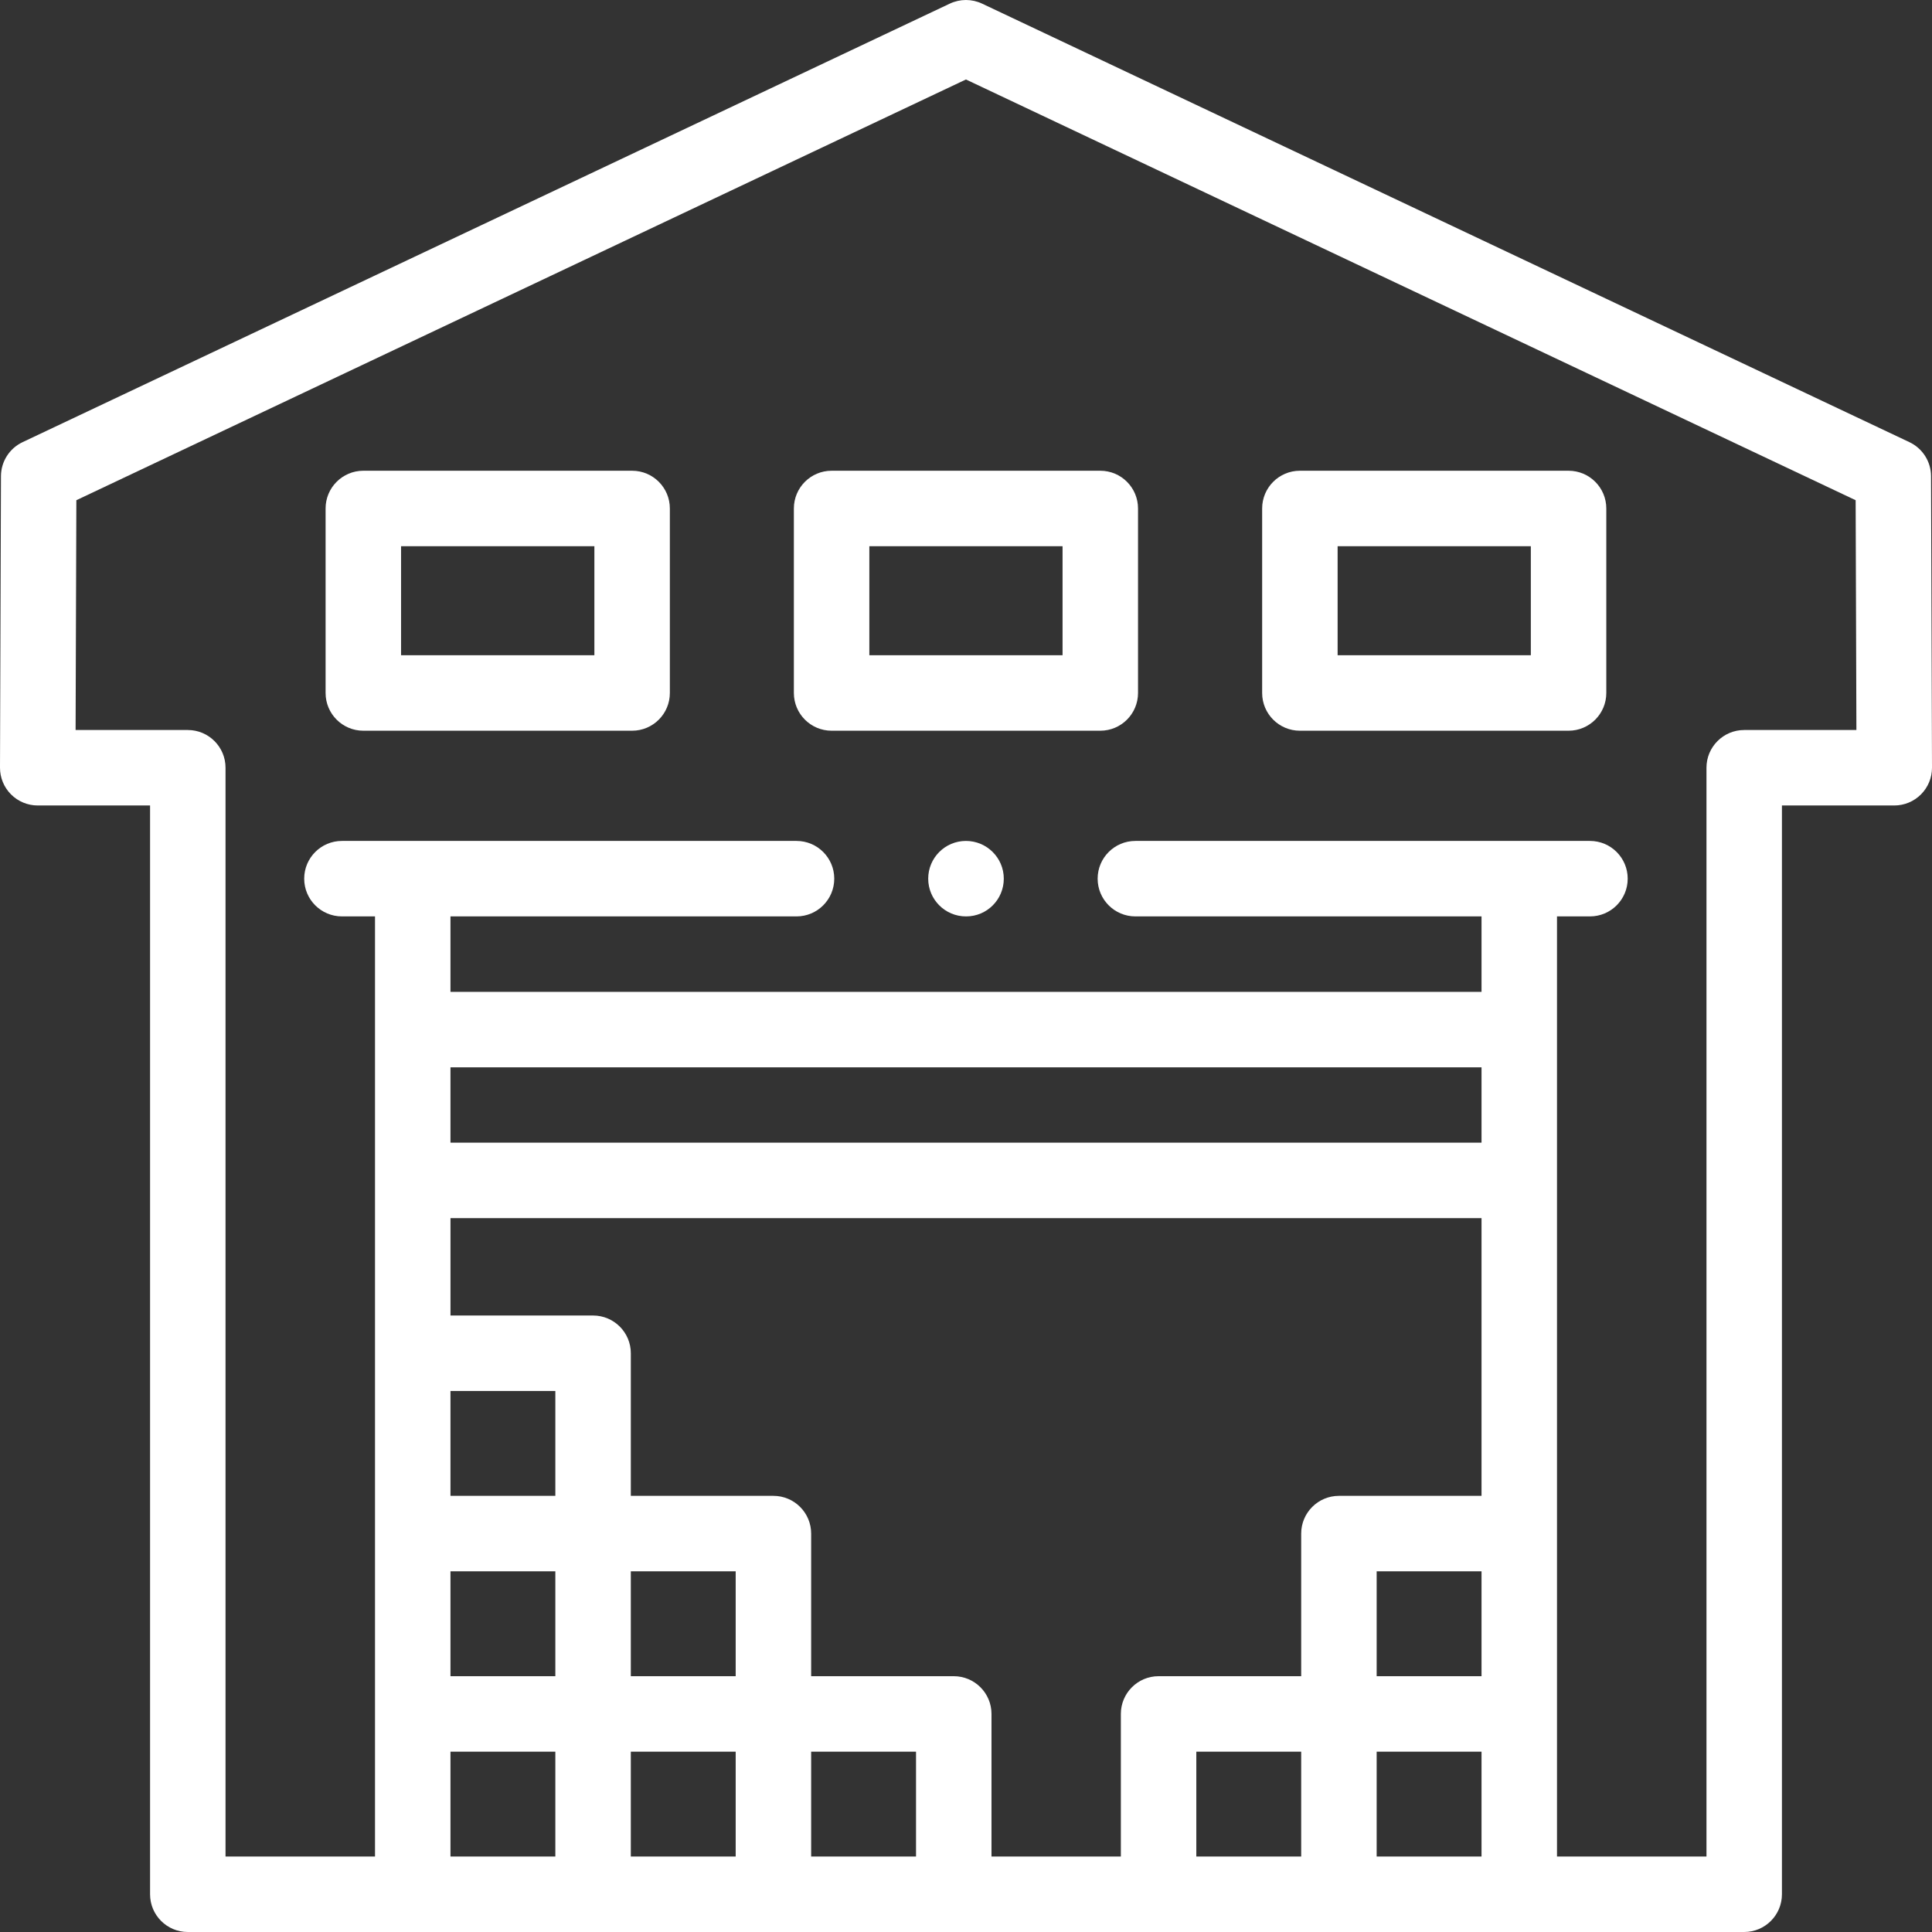 <?xml version="1.0" encoding="UTF-8"?> <svg xmlns="http://www.w3.org/2000/svg" width="512" height="512" viewBox="0 0 512 512" fill="none"><rect x="0" y="0" width="512" height="512" fill="#333333" stroke="none"/> <g clip-path="url(#clip0)"> <path d="M415.687 124.751H344.482C338.959 124.751 334.482 129.228 334.482 134.751V183.647C334.482 189.17 338.96 193.647 344.482 193.647H415.687C421.21 193.647 425.687 189.17 425.687 183.647V134.751C425.687 129.228 421.21 124.751 415.687 124.751V124.751ZM405.687 173.647H354.483V144.751H405.687V173.647Z" fill="white"></path> <path d="M291.588 124.751H220.384C214.861 124.751 210.384 129.228 210.384 134.751V183.647C210.384 189.17 214.862 193.647 220.384 193.647H291.588C297.111 193.647 301.588 189.17 301.588 183.647V134.751C301.588 129.228 297.111 124.751 291.588 124.751V124.751ZM281.588 173.647H230.385V144.751H281.588V173.647Z" fill="white"></path> <path d="M167.518 124.751H96.285C90.762 124.751 86.285 129.228 86.285 134.751V183.647C86.285 189.17 90.763 193.647 96.285 193.647H167.518C173.041 193.647 177.518 189.17 177.518 183.647V134.751C177.519 129.228 173.041 124.751 167.518 124.751V124.751ZM157.518 173.647H106.285V144.751H157.518V173.647Z" fill="white"></path> <path d="M511.745 126.185C511.732 122.331 509.505 118.826 506.02 117.178L260.261 0.96C257.554 -0.32 254.417 -0.32 251.71 0.96L5.98 117.178C2.496 118.826 0.268 122.33 0.255 126.185L5.73833e-05 203.428C-0.009 206.086 1.041 208.638 2.917 210.521C4.794 212.403 7.342 213.461 10 213.461H39.768V502C39.768 507.523 44.246 512 49.768 512H462.23C467.753 512 472.23 507.523 472.23 502V213.461H502C504.658 213.461 507.206 212.403 509.083 210.521C510.959 208.638 512.009 206.086 512 203.428L511.745 126.185ZM344.828 492H317.037V464.209H344.828V492ZM392.619 444.209H364.828V416.417H392.619V444.209ZM392.619 302.82H119.381V282.852H392.619V302.82ZM392.619 322.82V396.418H354.828C349.305 396.418 344.828 400.895 344.828 406.418V444.21H307.037C301.514 444.21 297.037 448.687 297.037 454.21V492H262.756V454.209C262.756 448.686 258.278 444.209 252.756 444.209H214.965V406.417C214.965 400.894 210.487 396.417 204.965 396.417H167.174V358.626C167.174 353.103 162.696 348.626 157.174 348.626H119.383V322.82H392.619ZM147.172 396.418H119.381V368.627H147.172V396.418ZM119.381 416.418H147.172V444.21H119.381V416.418ZM167.173 416.418H194.964V444.21H167.173V416.418ZM194.963 464.209V492H167.172V464.209H194.963ZM214.964 464.209H242.755V492H214.964V464.209ZM119.381 464.209H147.172V492H119.381V464.209ZM364.828 492V464.209H392.619V492H364.828ZM462.231 193.461C456.708 193.461 452.231 197.938 452.231 203.461V492H412.62V242.856H421.357C426.88 242.856 431.357 238.379 431.357 232.856C431.357 227.333 426.879 222.856 421.357 222.856H300.887C295.364 222.856 290.887 227.333 290.887 232.856C290.887 238.379 295.365 242.856 300.887 242.856H392.62V262.852H119.381V242.856H211.086C216.609 242.856 221.086 238.379 221.086 232.856C221.086 227.333 216.608 222.856 211.086 222.856H90.616C85.093 222.856 80.616 227.333 80.616 232.856C80.616 238.379 85.094 242.856 90.616 242.856H99.381V492H59.769V203.461C59.769 197.938 55.291 193.461 49.769 193.461H20.034L20.235 132.561L255.985 21.062L491.765 132.561L491.966 193.461H462.231Z" fill="white"></path> <path d="M255.985 222.856C250.462 222.856 245.985 227.333 245.985 232.856C245.985 238.379 250.463 242.856 255.985 242.856H256.043C261.566 242.856 266.015 238.379 266.015 232.856C266.015 227.333 261.508 222.856 255.985 222.856V222.856Z" fill="white"></path> </g> <defs> <clipPath id="clip0"> <rect width="512" height="512" fill="white"></rect> </clipPath> </defs> </svg> 